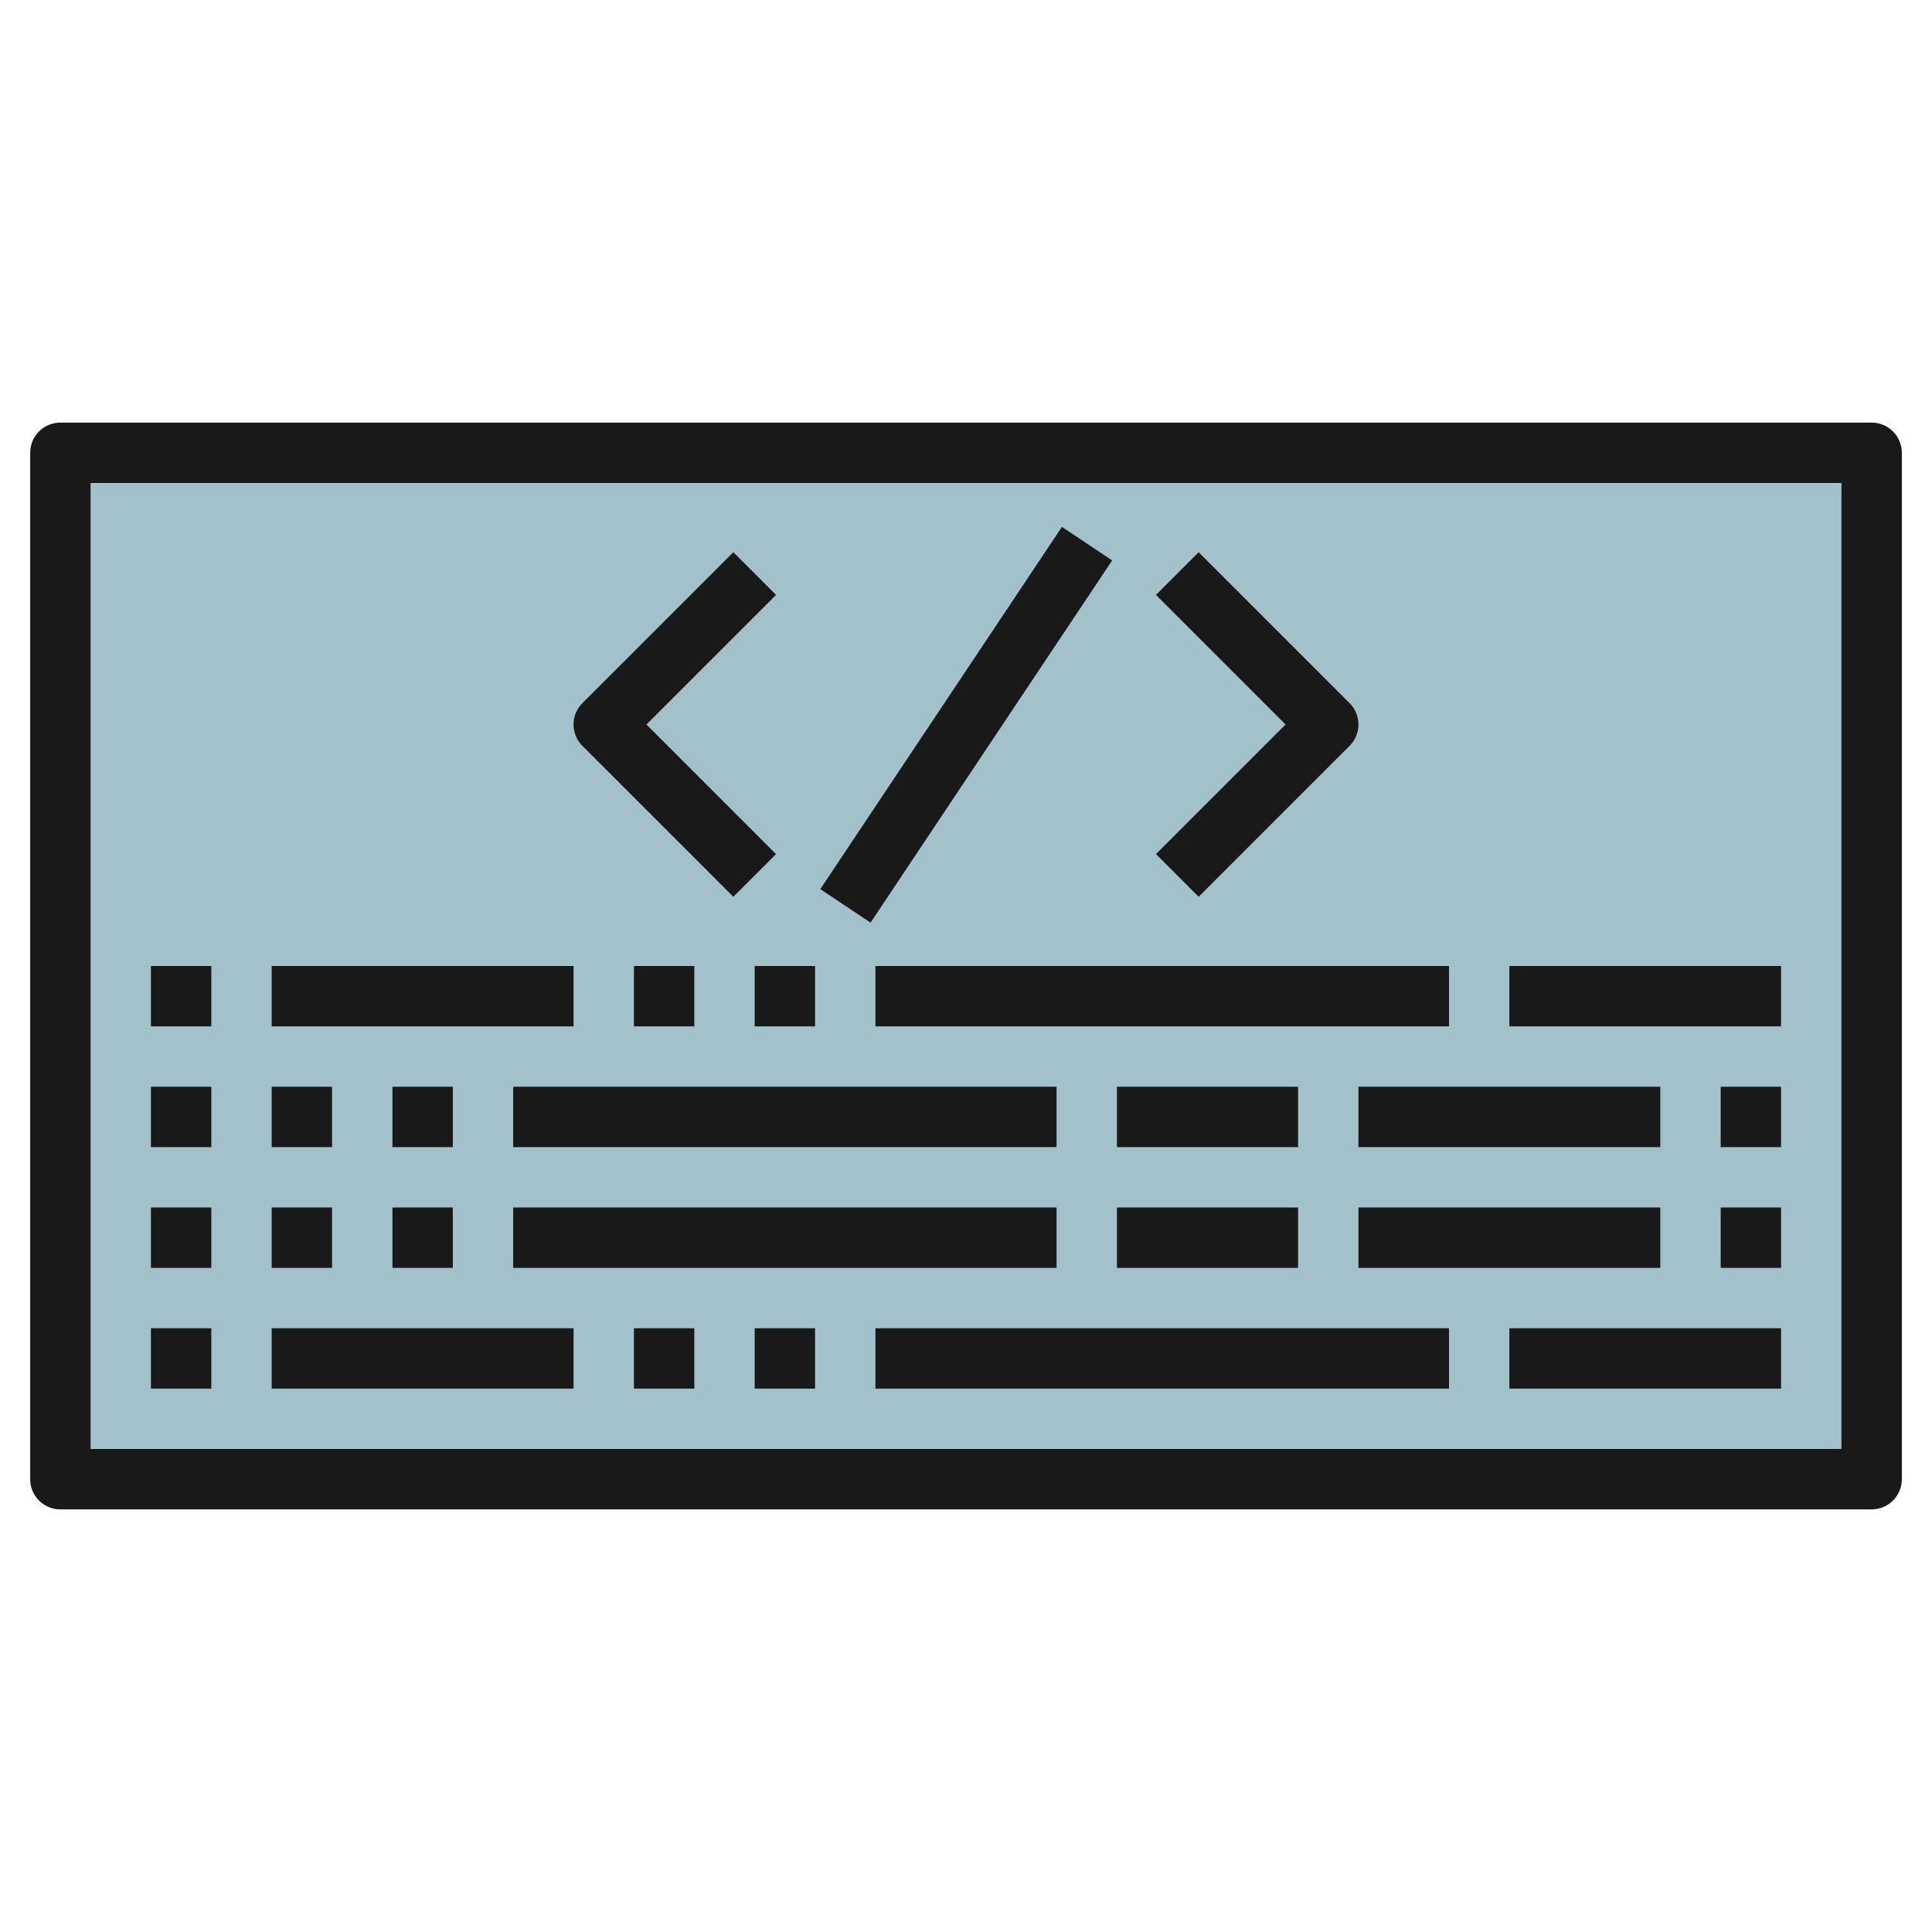 <svg id="Layer_3" height="512" viewBox="0 0 64 64" width="512" xmlns="http://www.w3.org/2000/svg" data-name="Layer 3"><path d="m2 15h60v34h-60z" fill="#a3c1ca"/><g fill="#191919"><path d="m62 14h-60a1 1 0 0 0 -1 1v34a1 1 0 0 0 1 1h60a1 1 0 0 0 1-1v-34a1 1 0 0 0 -1-1zm-1 34h-58v-32h58z"/><path d="m24.293 29.707 1.414-1.414-4.293-4.293 4.293-4.293-1.414-1.414-5 5a1 1 0 0 0 0 1.414z"/><path d="m39.707 29.707 5-5a1 1 0 0 0 0-1.414l-5-5-1.414 1.414 4.293 4.293-4.293 4.293z"/><path d="m24.789 23h14.422v2h-14.422z" transform="matrix(.555 -.832 .832 .555 -5.72 37.313)"/><path d="m5 32h2v2h-2z"/><path d="m5 36h2v2h-2z"/><path d="m9 32h10v2h-10z"/><path d="m21 32h2v2h-2z"/><path d="m25 32h2v2h-2z"/><path d="m29 32h19v2h-19z"/><path d="m50 32h9v2h-9z"/><path d="m57 36h2v2h-2z"/><path d="m45 36h10v2h-10z"/><path d="m37 36h6v2h-6z"/><path d="m17 36h18v2h-18z"/><path d="m13 36h2v2h-2z"/><path d="m9 36h2v2h-2z"/><path d="m5 44h2v2h-2z"/><path d="m5 40h2v2h-2z"/><path d="m9 44h10v2h-10z"/><path d="m21 44h2v2h-2z"/><path d="m25 44h2v2h-2z"/><path d="m29 44h19v2h-19z"/><path d="m50 44h9v2h-9z"/><path d="m57 40h2v2h-2z"/><path d="m45 40h10v2h-10z"/><path d="m37 40h6v2h-6z"/><path d="m17 40h18v2h-18z"/><path d="m13 40h2v2h-2z"/><path d="m9 40h2v2h-2z"/></g></svg>